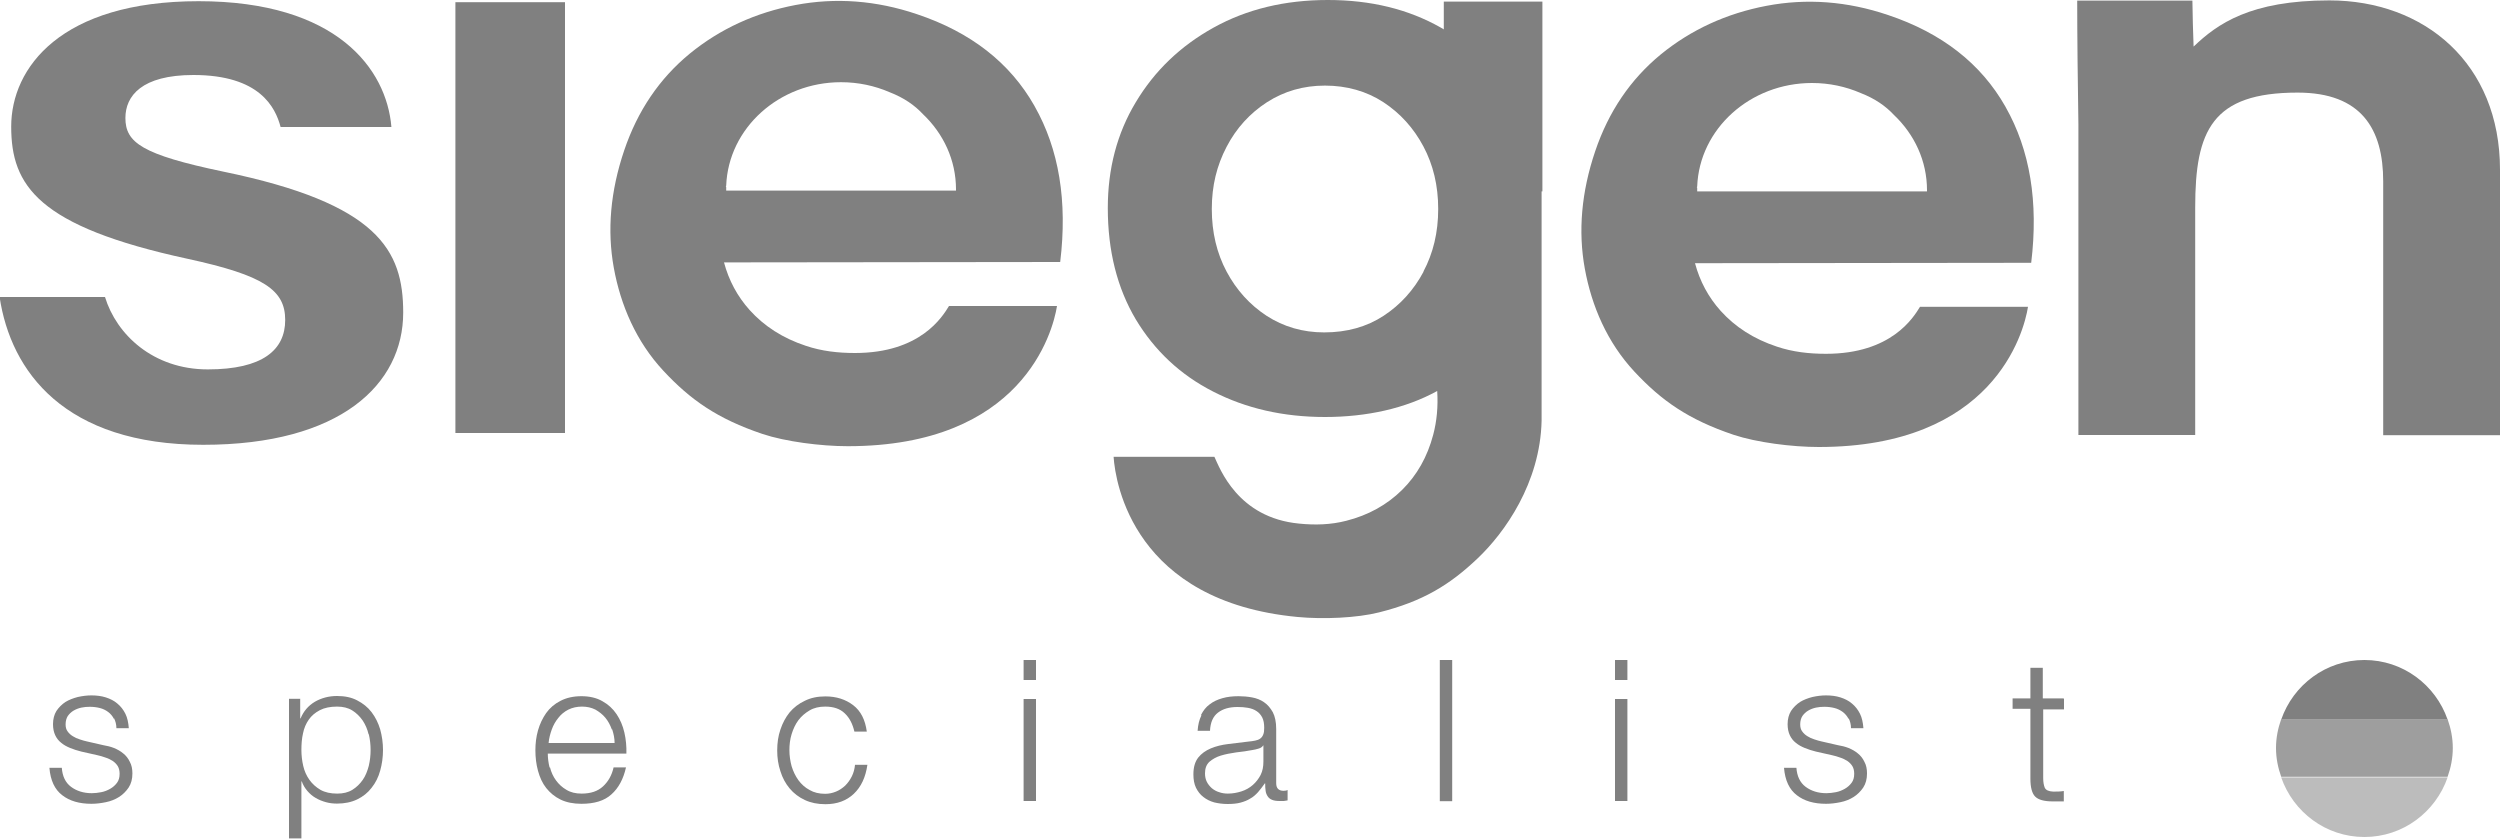 <?xml version="1.0" encoding="UTF-8"?><svg id="Capa_1" xmlns="http://www.w3.org/2000/svg" width="125" height="41.94" viewBox="0 0 125 41.94"><defs><style>.cls-1{fill:#9e9e9e;}.cls-1,.cls-2,.cls-3{stroke-width:0px;}.cls-2{fill:gray;}.cls-3{fill:#bcbcbc;}</style></defs><path class="cls-2" d="M5.7,35.95c-.07-.14-.17-.26-.29-.35-.12-.09-.26-.16-.42-.2-.16-.04-.33-.06-.5-.06-.14,0-.28.01-.42.04-.14.03-.27.08-.39.15-.12.07-.21.16-.29.27-.07.11-.11.25-.11.42,0,.14.03.26.1.35.07.1.16.18.26.24.11.07.22.12.35.16.13.04.24.08.35.1l.83.19c.18.03.35.07.53.14.17.07.33.16.46.27.14.11.25.25.33.42.09.16.13.36.13.58,0,.28-.06.51-.19.71-.13.19-.29.35-.48.47-.19.12-.41.21-.66.26-.24.05-.48.08-.72.08-.6,0-1.09-.14-1.46-.43-.37-.28-.59-.74-.64-1.37h.62c.03.42.18.74.46.95.28.21.63.32,1.04.32.15,0,.31-.02.47-.05.16-.03.31-.09.45-.17.14-.08.25-.18.34-.3.09-.12.13-.27.13-.45,0-.15-.03-.28-.09-.38-.06-.1-.15-.19-.25-.26-.11-.07-.23-.13-.36-.17-.14-.05-.27-.09-.41-.12l-.8-.18c-.2-.05-.39-.11-.56-.18-.17-.07-.32-.15-.45-.26-.13-.1-.23-.23-.3-.38-.07-.15-.11-.33-.11-.55,0-.26.06-.48.17-.66.12-.18.27-.33.45-.45.18-.11.39-.19.62-.25.23-.05.45-.08.68-.08.26,0,.5.03.72.1.22.07.42.17.58.31.17.14.3.31.4.51.1.2.15.45.17.72h-.62c0-.19-.05-.36-.12-.5Z"/><path class="cls-2" d="M15.01,34.95v.97s.02,0,.02,0c.15-.36.38-.63.71-.83.33-.19.7-.29,1.11-.29.39,0,.73.07,1.01.22.29.15.53.34.72.59.19.25.33.53.43.86.09.33.14.67.14,1.03s-.05.71-.14,1.03c-.09.33-.23.61-.43.86-.19.25-.43.44-.72.58-.29.14-.63.21-1.01.21-.18,0-.37-.02-.55-.07-.18-.05-.36-.12-.51-.21-.16-.09-.3-.21-.42-.35-.12-.14-.22-.3-.28-.48h-.02s0,2.85,0,2.85h-.62v-6.98h.57ZM18.43,36.72c-.06-.26-.16-.49-.3-.7-.14-.2-.31-.37-.52-.5-.21-.13-.46-.19-.76-.19-.34,0-.63.06-.86.18-.23.12-.42.28-.55.47-.14.2-.24.43-.29.69-.06.26-.08.54-.08.83,0,.26.03.53.09.79.06.26.16.49.31.7.14.2.33.37.55.5.23.13.51.19.84.19.3,0,.55-.06.76-.19.21-.13.38-.3.52-.5.14-.2.23-.44.3-.7.06-.26.09-.52.09-.79s-.03-.53-.09-.79Z"/><path class="cls-2" d="M27.5,38.37c.06.24.16.46.3.65.14.19.31.35.52.47.21.13.46.19.76.19.46,0,.81-.12,1.07-.36.26-.24.44-.55.53-.95h.62c-.13.58-.37,1.03-.73,1.35-.35.32-.85.47-1.5.47-.4,0-.75-.07-1.04-.21-.29-.14-.53-.34-.72-.58s-.32-.53-.41-.86c-.09-.33-.13-.67-.13-1.03,0-.34.04-.67.13-.99.09-.32.23-.61.41-.87.18-.25.42-.46.72-.61.29-.15.64-.23,1.04-.23s.76.08,1.05.25c.29.16.53.38.71.65.18.27.31.57.39.92.08.35.11.7.1,1.05h-3.93c0,.22.03.46.09.7ZM30.59,36.47c-.08-.22-.18-.41-.32-.58-.14-.17-.31-.3-.5-.41-.2-.1-.42-.15-.67-.15s-.48.05-.68.15c-.2.1-.37.24-.5.41-.14.17-.25.36-.33.58-.08.22-.14.45-.16.68h3.3c0-.24-.05-.46-.12-.68Z"/><path class="cls-2" d="M42.23,35.66c-.23-.22-.55-.33-.97-.33-.3,0-.56.06-.78.19-.22.13-.41.29-.56.49-.15.2-.26.44-.34.7-.08.26-.11.53-.11.8s.04.54.11.8c.08.26.19.49.34.7.15.2.33.37.56.49.22.13.48.19.78.19.19,0,.37-.04.54-.11.17-.07.32-.17.46-.3.13-.13.24-.28.33-.46.09-.18.14-.37.16-.58h.62c-.09.62-.31,1.1-.68,1.45s-.84.52-1.42.52c-.39,0-.73-.07-1.03-.21-.3-.14-.55-.33-.76-.58-.2-.24-.36-.53-.46-.86-.11-.33-.16-.67-.16-1.04s.05-.72.16-1.04c.11-.33.26-.61.46-.86.2-.24.46-.44.76-.58.3-.15.64-.22,1.03-.22.55,0,1.01.15,1.39.44.38.29.6.73.68,1.32h-.62c-.09-.38-.24-.68-.47-.9Z"/><path class="cls-2" d="M51.8,33v1h-.62v-1h.62ZM51.8,34.95v5.1h-.62v-5.1h.62Z"/><path class="cls-2" d="M60.05,35.75c.11-.22.25-.4.43-.53.18-.14.39-.24.64-.31.24-.07.51-.1.81-.1.22,0,.45.02.67.06.22.04.43.12.6.24.18.12.32.29.44.5.11.21.17.49.17.84v2.71c0,.25.12.38.37.38.07,0,.14-.01.2-.04v.52c-.07.01-.14.02-.19.03-.06,0-.13,0-.21,0-.16,0-.29-.02-.38-.06-.1-.04-.17-.1-.22-.18-.05-.08-.09-.17-.1-.28-.02-.11-.02-.23-.02-.36h-.02c-.11.16-.23.31-.34.44-.12.13-.24.24-.39.32-.14.09-.3.15-.48.2-.18.05-.4.07-.65.07-.24,0-.46-.03-.67-.08-.21-.06-.39-.15-.54-.27-.16-.12-.28-.28-.37-.46-.09-.19-.13-.41-.13-.67,0-.36.08-.63.24-.84.16-.2.37-.35.63-.46.26-.11.55-.18.88-.22.33-.04.66-.08.99-.12.13-.01.25-.03.35-.05.1-.02.18-.05.25-.1.07-.05.12-.12.15-.2.04-.09.05-.2.05-.34,0-.21-.03-.38-.1-.52-.07-.13-.16-.24-.29-.32-.12-.08-.26-.13-.43-.16-.16-.03-.33-.04-.52-.04-.4,0-.72.09-.97.28-.25.19-.38.49-.4.91h-.62c.02-.3.08-.55.19-.77ZM63.16,37.27c-.04.07-.12.13-.23.16-.11.03-.21.06-.3.07-.26.05-.54.09-.82.12-.28.04-.54.09-.77.16-.23.07-.42.18-.57.31-.15.14-.22.33-.22.58,0,.16.03.3.09.42.06.12.15.23.25.32.11.09.23.16.37.2.14.05.28.07.43.07.24,0,.46-.04.68-.11.22-.07.41-.18.57-.32.16-.14.29-.31.39-.5.1-.2.14-.42.14-.67v-.81s-.02,0-.02,0Z"/><path class="cls-2" d="M72.61,33v7.06h-.62v-7.06h.62Z"/><path class="cls-2" d="M81.37,33v1h-.62v-1h.62ZM81.37,34.95v5.1h-.62v-5.1h.62Z"/><path class="cls-2" d="M92.43,35.95c-.07-.14-.17-.26-.29-.35s-.26-.16-.42-.2c-.16-.04-.33-.06-.5-.06-.14,0-.28.01-.42.04-.14.03-.27.08-.39.15-.12.07-.21.16-.29.27-.07.11-.11.25-.11.42,0,.14.03.26.1.35.07.1.16.18.26.24.11.07.22.12.35.16.13.04.24.08.35.1l.83.19c.18.03.35.07.53.14.17.07.33.16.46.27.14.11.25.25.33.42.09.16.13.36.13.58,0,.28-.06.51-.19.71-.13.19-.29.35-.48.47-.19.12-.41.21-.66.26-.24.05-.48.08-.72.08-.6,0-1.09-.14-1.46-.43-.37-.28-.59-.74-.64-1.37h.62c.03.42.18.74.46.95.28.21.63.32,1.04.32.15,0,.31-.02.47-.05.16-.03.31-.09.45-.17.14-.08.25-.18.34-.3.09-.12.13-.27.13-.45,0-.15-.03-.28-.09-.38-.06-.1-.15-.19-.25-.26-.11-.07-.23-.13-.36-.17-.14-.05-.27-.09-.41-.12l-.8-.18c-.2-.05-.39-.11-.56-.18-.17-.07-.32-.15-.45-.26-.13-.1-.23-.23-.3-.38-.07-.15-.11-.33-.11-.55,0-.26.06-.48.17-.66.12-.18.27-.33.45-.45.18-.11.39-.19.62-.25.23-.05.45-.08.68-.08.26,0,.5.03.72.1.22.07.42.17.58.31.17.14.3.31.4.51.1.2.15.45.17.72h-.62c0-.19-.05-.36-.12-.5Z"/><path class="cls-2" d="M103.2,34.95v.52h-1.04s0,3.44,0,3.44c0,.2.03.36.08.48.06.12.2.18.42.19.18,0,.36,0,.53-.03v.52c-.09,0-.18,0-.28,0-.09,0-.18,0-.28,0-.42,0-.71-.08-.87-.24-.16-.16-.24-.46-.24-.9v-3.49s-.89,0-.89,0v-.52h.89s0-1.53,0-1.53h.62v1.53s1.04,0,1.04,0Z"/><path class="cls-2" d="M51.72,5.29c-1.22-2.15-3.18-3.68-5.87-4.58-2.04-.69-4.07-.84-6.07-.46-2,.38-3.77,1.19-5.29,2.43-1.52,1.25-2.61,2.86-3.28,4.84-.69,2.04-.86,4-.52,5.87.34,1.87,1.12,3.69,2.48,5.15,1.35,1.45,2.7,2.4,4.96,3.16,1.14.38,2.91.61,4.26.61,8.7,0,10.25-5.68,10.46-7.01h-5.4c-.33.54-1.43,2.35-4.7,2.35-.84,0-1.66-.09-2.46-.36-1.15-.38-2.08-.98-2.81-1.79-.61-.68-1.04-1.48-1.28-2.38l16.81-.02c.37-3.04-.06-5.64-1.28-7.79ZM47.8,9.53h-11.49s0-.04,0-.06c0-.04,0-.09,0-.13h-.02s.01-.04.02-.06c.11-2.87,2.64-5.17,5.74-5.17.87,0,1.69.18,2.43.5.72.28,1.25.65,1.67,1.1,1.02.97,1.65,2.29,1.65,3.76,0,.02,0,.04,0,.06Z"/><path class="cls-2" d="M5.25,14.85c.57,1.87,2.4,3.62,5.14,3.62s3.87-.97,3.87-2.47-1.06-2.23-4.88-3.06C1.89,11.32.56,9.28.56,6.33S3.05.06,9.93.06c6.91,0,9.4,3.39,9.64,6.29h-5.54c-.26-.98-1.04-2.6-4.36-2.6-2.59,0-3.4,1.05-3.4,2.15,0,1.23.83,1.83,4.89,2.68,7.76,1.6,9,3.93,9,7.05,0,3.58-3.13,6.61-10,6.61-6.93,0-9.62-3.66-10.18-7.39h5.25Z"/><path class="cls-2" d="M22.77.11h5.48s0,21.54,0,21.54h-5.48s0-21.54,0-21.54Z"/><path class="cls-2" d="M100.27,5.33c-1.22-2.15-3.18-3.68-5.87-4.58-2.04-.69-4.07-.84-6.07-.46-2,.38-3.77,1.19-5.29,2.43-1.52,1.25-2.61,2.86-3.28,4.84-.69,2.04-.86,4-.52,5.87.34,1.87,1.12,3.69,2.48,5.15,1.35,1.45,2.7,2.4,4.96,3.16,1.14.38,2.91.61,4.26.61,8.7,0,10.25-5.68,10.46-7.01h-5.4c-.33.54-1.43,2.35-4.7,2.35-.84,0-1.66-.09-2.46-.36-1.15-.38-2.08-.98-2.81-1.79-.61-.68-1.04-1.48-1.28-2.38l16.81-.02c.37-3.04-.06-5.64-1.28-7.79ZM96.35,9.57h-11.49s0-.04,0-.06c0-.04,0-.09,0-.13h-.02s.01-.04.02-.06c.11-2.87,2.64-5.17,5.74-5.17.87,0,1.69.18,2.43.5.72.28,1.25.65,1.67,1.1,1.02.97,1.65,2.29,1.65,3.76,0,.02,0,.04,0,.06Z"/><path class="cls-2" d="M116.47.02c-3.95,0-5.6,1.17-6.79,2.31-.03-.64-.05-1.69-.06-2.3h-5.76c0,1.65.03,4.45.06,6.18v2.53h0v13.01s5.84,0,5.84,0v-11.38c0-3.84.84-5.74,5.12-5.74,3.2,0,4.28,1.83,4.28,4.44v12.69s5.84,0,5.84,0v-13.27c0-5.32-3.78-8.47-8.53-8.47Z"/><path class="cls-2" d="M77.12,9.57h0V.08s-4.93,0-4.93,0v1.39c-.05-.03-.1-.06-.15-.09C70.42.46,68.54,0,66.39,0s-4.05.46-5.71,1.38c-1.66.92-2.95,2.16-3.89,3.73-.94,1.56-1.4,3.33-1.4,5.29,0,2.15.47,4,1.4,5.57.94,1.56,2.22,2.77,3.87,3.61,1.64.84,3.5,1.27,5.59,1.27s4.03-.43,5.61-1.3c.05.78-.02,1.51-.2,2.19-.29,1.1-.81,2.02-1.56,2.76-.75.74-1.68,1.26-2.79,1.54-.78.2-1.56.22-2.35.14-3.08-.29-3.97-2.77-4.24-3.34h-5.04c.09,1.34,1.03,7.24,9.21,8.01,1.27.12,2.95.05,4.06-.23,2.19-.55,3.53-1.37,4.93-2.7,1.35-1.28,3.13-3.77,3.2-6.88h0s0-11.47,0-11.47ZM71.18,13.58c-.49.92-1.16,1.66-2,2.21-.84.55-1.83.83-2.97.83-1.07,0-2.03-.28-2.88-.83-.84-.55-1.51-1.29-2-2.21-.49-.92-.74-1.96-.74-3.13s.25-2.17.74-3.11c.49-.94,1.17-1.68,2.02-2.23.86-.55,1.82-.83,2.9-.83s2.08.28,2.92.83c.84.55,1.51,1.29,2,2.21.49.92.74,1.96.74,3.13s-.25,2.21-.74,3.13Z"/><path class="cls-2" d="M122.38,35.98c-.6-1.73-2.23-2.98-4.16-2.98s-3.56,1.25-4.16,2.98h8.32Z"/><path class="cls-3" d="M114.06,38.87c.6,1.73,2.23,2.98,4.16,2.98s3.56-1.25,4.16-2.98h-8.32Z"/><path class="cls-1" d="M113.8,37.4c0,.51.1.99.26,1.44h8.32c.16-.45.26-.93.26-1.44s-.1-.99-.26-1.44h-8.32c-.16.45-.26.93-.26,1.44Z"/></svg>